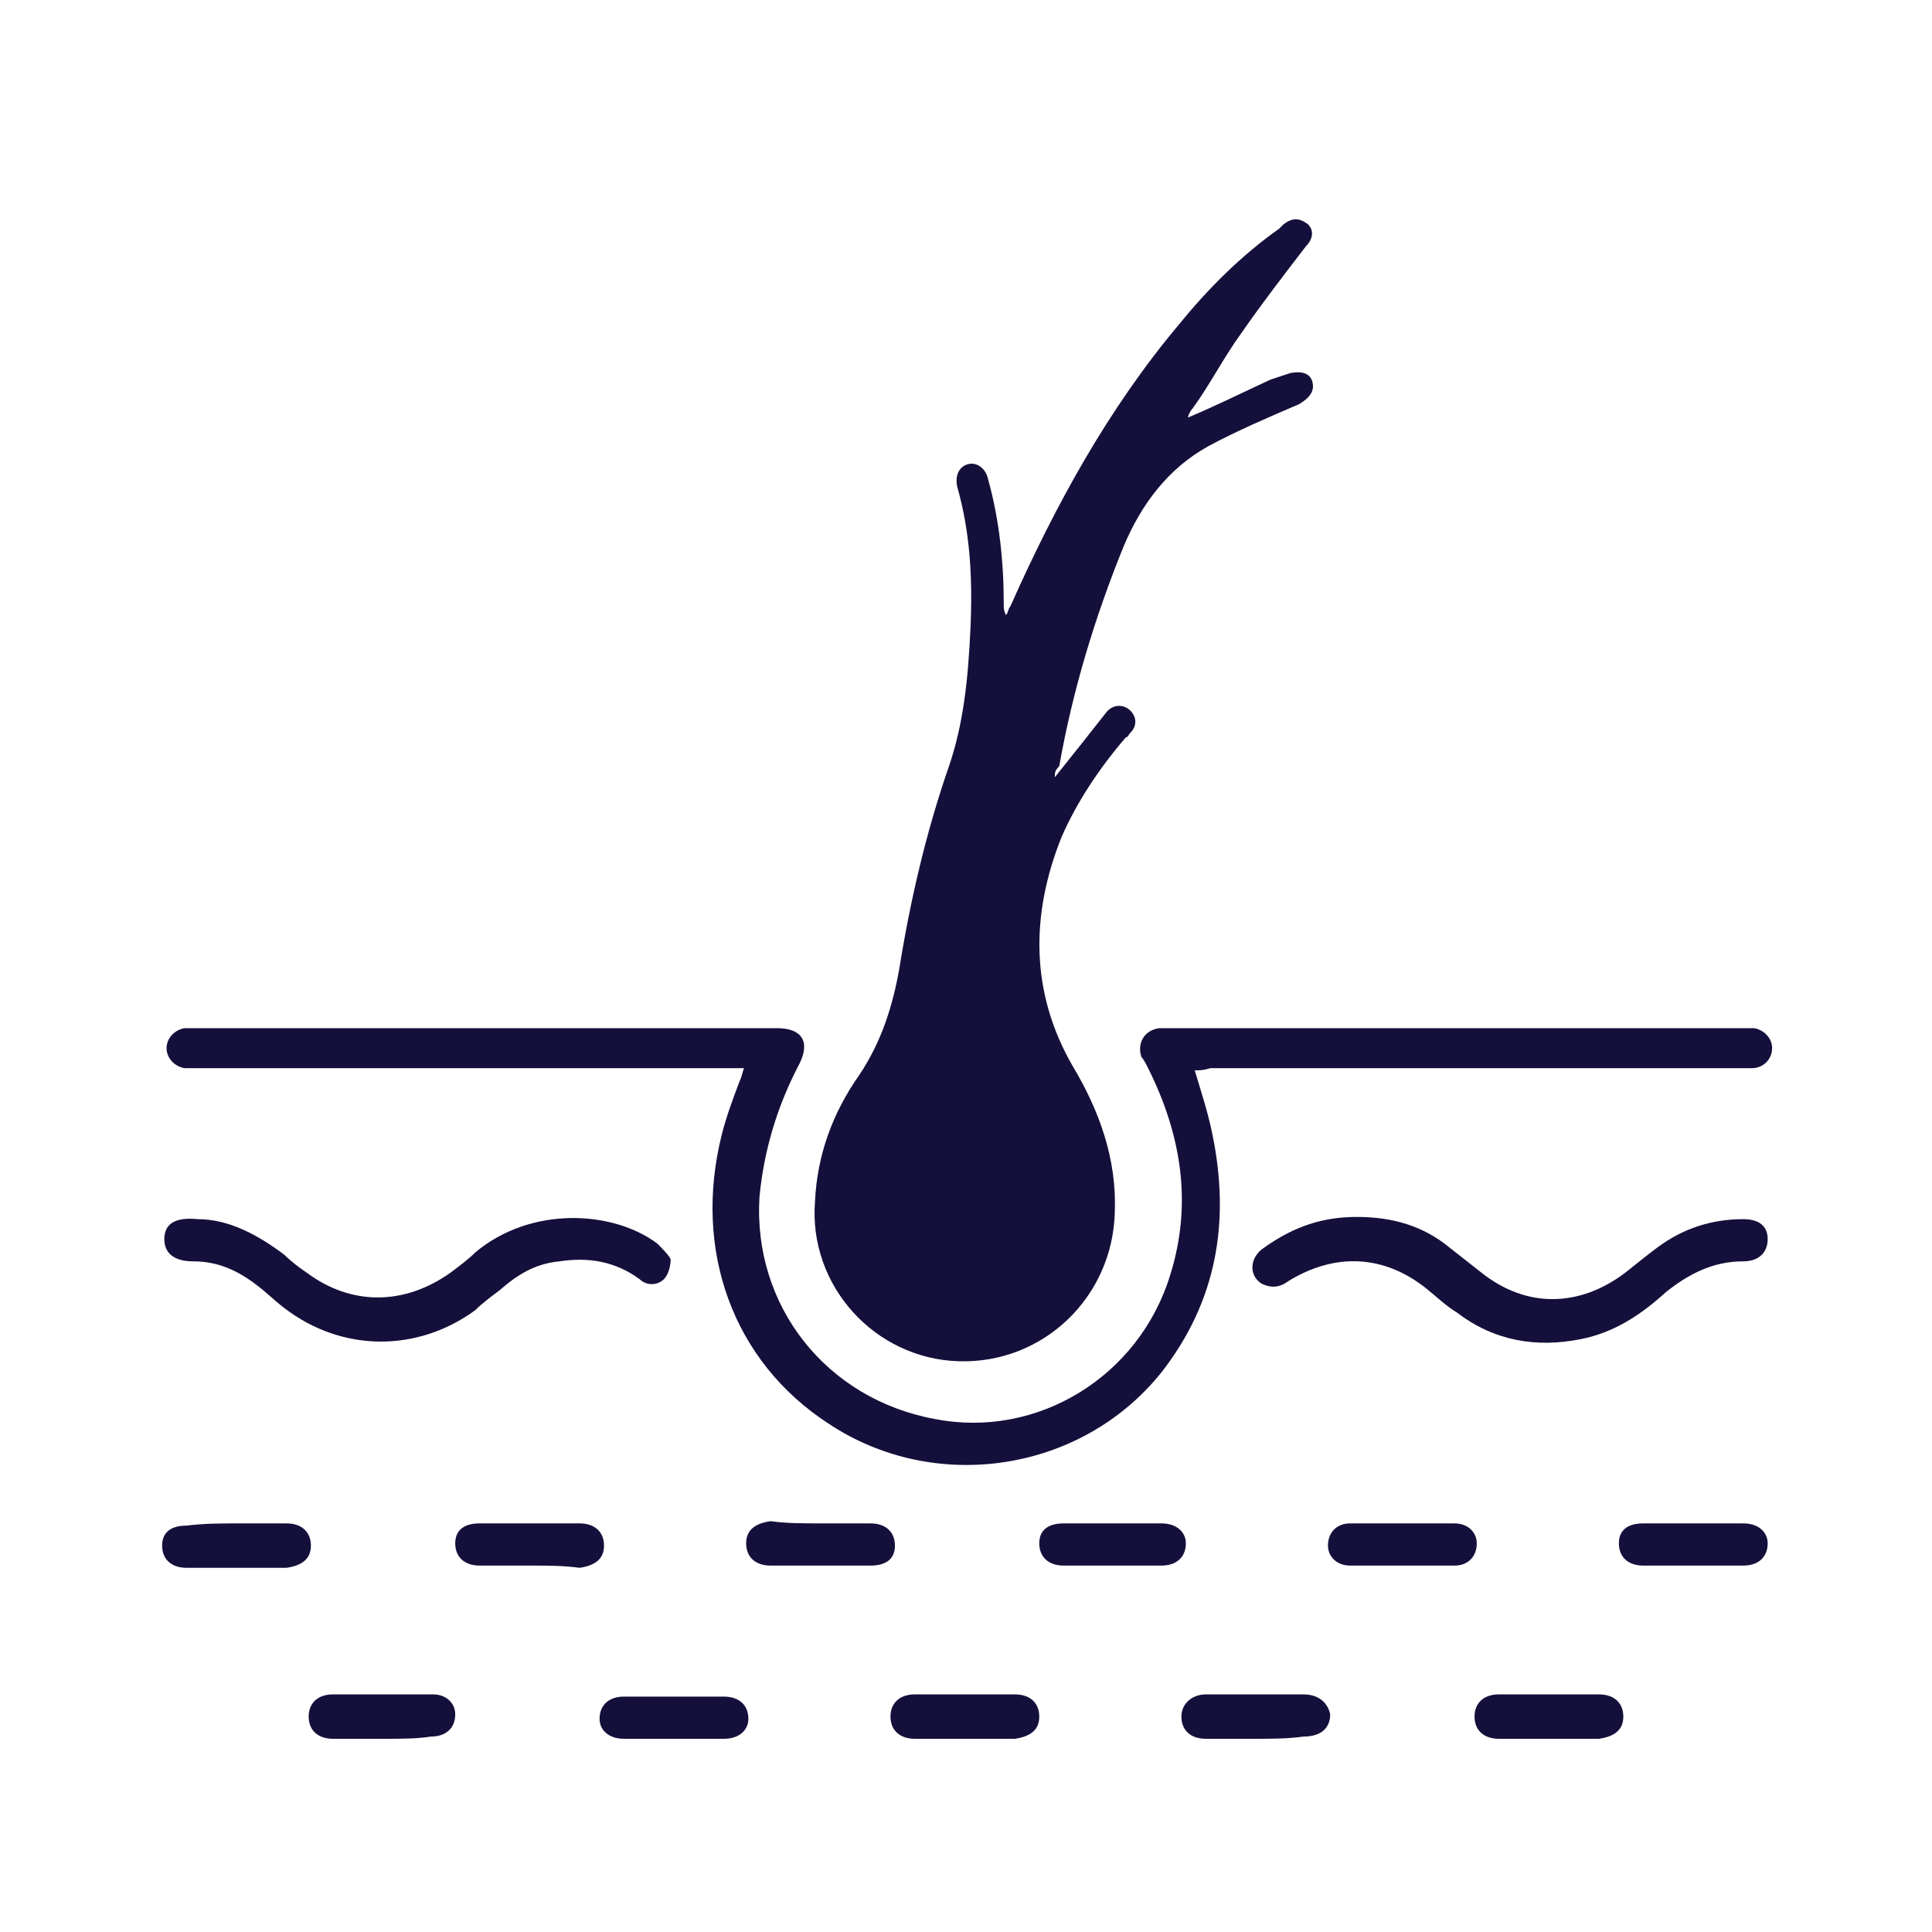 <?xml version="1.0" encoding="utf-8"?>
<!-- Generator: Adobe Illustrator 25.2.3, SVG Export Plug-In . SVG Version: 6.00 Build 0)  -->
<svg version="1.1" id="Layer_1" xmlns="http://www.w3.org/2000/svg" xmlns:xlink="http://www.w3.org/1999/xlink" x="0px" y="0px"
	 viewBox="0 0 87 87" style="enable-background:new 0 0 87 87;" xml:space="preserve">
<style type="text/css">
	.st0{fill:#14103B;}
</style>
<g>
	<path class="st0" d="M47.5,35c0.8-1,1.6-2,2.3-2.9c0.3-0.4,0.8-0.4,1.1-0.1c0.3,0.3,0.3,0.7,0,1c-0.1,0.1-0.1,0.2-0.2,0.2
		c-1.2,1.4-2.2,2.9-2.9,4.5c-1.4,3.5-1.4,7,0.5,10.3c1.2,2,2,4.2,1.9,6.6c-0.1,3.8-3.2,6.8-7,6.7s-6.8-3.4-6.5-7.2
		c0.1-2.1,0.8-4,2-5.7c1-1.5,1.5-3.1,1.8-4.8c0.5-3.1,1.2-6.1,2.2-9c0.7-2,0.9-4.1,1-6.3s0-4.3-0.6-6.4c-0.1-0.5,0.1-0.9,0.5-1
		s0.8,0.2,0.9,0.7c0.5,1.8,0.7,3.7,0.7,5.6c0,0.2,0,0.3,0.1,0.5c0.1-0.1,0.1-0.3,0.2-0.4c2-4.5,4.4-8.9,7.6-12.7
		c1.3-1.6,2.8-3.1,4.5-4.3c0.1-0.1,0.1-0.1,0.2-0.2c0.4-0.3,0.7-0.3,1.1,0c0.3,0.3,0.2,0.7-0.1,1c-1,1.3-2,2.6-2.9,3.9
		c-0.8,1.1-1.4,2.3-2.2,3.4c-0.1,0.1-0.2,0.3-0.2,0.4c1.2-0.5,2.4-1.1,3.7-1.7c0.3-0.1,0.6-0.2,0.9-0.3c0.5-0.1,0.9,0,1,0.4
		s-0.1,0.7-0.6,1c-1.4,0.6-2.8,1.2-4.1,1.9c-1.8,1-3,2.6-3.8,4.5c-1.3,3.2-2.3,6.5-2.9,9.9C47.5,34.7,47.5,34.8,47.5,35z"/>
	<path class="st0" d="M53.8,48.2c0.3,1,0.6,1.9,0.8,2.9c0.8,3.9,0.2,7.5-2.3,10.7c-3.6,4.5-10.2,5.5-15,2.3c-4.3-2.8-6.1-7.8-4.8-13
		c0.2-0.8,0.5-1.6,0.8-2.4c0.1-0.2,0.1-0.3,0.2-0.6c-0.3,0-0.5,0-0.6,0c-8,0-16,0-24.1,0c-0.2,0-0.4,0-0.5,0
		c-0.5-0.1-0.8-0.5-0.8-0.9s0.3-0.8,0.8-0.9c0.2,0,0.5,0,0.8,0c8.6,0,17.2,0,25.9,0c1.1,0,1.5,0.6,1,1.6c-1,1.9-1.6,3.9-1.8,6
		c-0.3,4.9,3,9.1,7.9,10c4.6,0.9,9.2-1.9,10.6-6.5c1-3.2,0.5-6.3-1-9.3c-0.1-0.2-0.2-0.4-0.3-0.5c-0.2-0.6,0.1-1.2,0.8-1.3
		c0.4,0,0.7,0,1.1,0c8.3,0,16.6,0,24.9,0c0.3,0,0.5,0,0.8,0c0.5,0.1,0.8,0.5,0.8,0.9c0,0.5-0.4,0.9-0.9,0.9c-0.2,0-0.3,0-0.5,0
		c-8,0-15.9,0-23.9,0C54.2,48.2,54,48.2,53.8,48.2z"/>
	<path class="st0" d="M61.1,54.8c1.6,0,3,0.4,4.2,1.4c0.5,0.4,0.9,0.7,1.4,1.1c2,1.6,4.4,1.6,6.5,0c0.5-0.4,1-0.8,1.4-1.1
		c1.2-0.9,2.5-1.3,3.9-1.3c0.7,0,1.1,0.3,1.1,0.9c0,0.6-0.4,1-1.1,1c-1.4,0-2.5,0.6-3.5,1.4c-1.1,1-2.3,1.8-3.8,2.1
		c-2,0.4-3.9,0.1-5.6-1.2c-0.5-0.3-0.9-0.7-1.4-1.1c-1.9-1.5-4.1-1.6-6.2-0.3c-0.4,0.3-0.8,0.3-1.2,0.1c-0.6-0.4-0.5-1.2,0.1-1.6
		C58.3,55.2,59.6,54.8,61.1,54.8z"/>
	<path class="st0" d="M8.9,54.9c1.4,0,2.7,0.7,3.9,1.6c0.3,0.3,0.7,0.6,1,0.8c2,1.5,4.4,1.5,6.5,0c0.4-0.3,0.8-0.6,1.1-0.9
		c2.5-2.1,6.2-1.9,8.2-0.4c0.2,0.2,0.5,0.5,0.6,0.7c0,0.3-0.1,0.7-0.3,0.9c-0.3,0.3-0.8,0.3-1.1,0c-1.1-0.8-2.3-1-3.6-0.8
		c-1.1,0.1-1.9,0.6-2.7,1.3c-0.4,0.3-0.8,0.6-1.1,0.9c-2.6,1.9-6,1.9-8.6-0.1c-0.4-0.3-0.8-0.7-1.2-1c-0.9-0.7-1.8-1.1-2.9-1.1
		c-0.9,0-1.3-0.4-1.3-1C7.4,55.1,7.9,54.8,8.9,54.9z"/>
	<path class="st0" d="M30.4,78.3c-0.8,0-1.5,0-2.3,0c-0.7,0-1.1-0.4-1.1-0.9c0-0.6,0.4-1,1.1-1c1.5,0,3,0,4.5,0c0.7,0,1.1,0.4,1.1,1
		c0,0.5-0.4,0.9-1.1,0.9C31.9,78.3,31.1,78.3,30.4,78.3z"/>
	<path class="st0" d="M10.7,68.6c0.7,0,1.5,0,2.2,0s1.1,0.4,1.1,1s-0.4,0.9-1.1,1c-1.5,0-3,0-4.5,0c-0.7,0-1.1-0.4-1.1-1
		s0.4-0.9,1.1-0.9C9.2,68.6,10,68.6,10.7,68.6z"/>
	<path class="st0" d="M76.3,70.5c-0.8,0-1.5,0-2.3,0c-0.7,0-1.1-0.4-1.1-1s0.4-0.9,1.1-0.9c1.5,0,3,0,4.5,0c0.7,0,1.1,0.4,1.1,0.9
		c0,0.6-0.4,1-1.1,1S77.1,70.5,76.3,70.5z"/>
	<path class="st0" d="M37,68.6c0.7,0,1.5,0,2.2,0s1.1,0.4,1.1,1s-0.4,0.9-1.1,0.9c-1.5,0-3,0-4.5,0c-0.7,0-1.1-0.4-1.1-1
		s0.4-0.9,1.1-1C35.4,68.6,36.2,68.6,37,68.6z"/>
	<path class="st0" d="M56.5,78.3c-0.7,0-1.4,0-2.2,0c-0.7,0-1.1-0.4-1.1-1s0.5-1,1.1-1c1.5,0,2.9,0,4.4,0c0.7,0,1.1,0.4,1.2,0.9
		c0,0.6-0.4,1-1.2,1C58,78.3,57.2,78.3,56.5,78.3z"/>
	<path class="st0" d="M50.1,68.6c0.7,0,1.4,0,2.2,0c0.7,0,1.1,0.4,1.1,0.9c0,0.6-0.4,1-1.1,1c-1.5,0-3,0-4.4,0c-0.7,0-1.1-0.4-1.1-1
		s0.4-0.9,1.1-0.9C48.6,68.6,49.3,68.6,50.1,68.6z"/>
	<path class="st0" d="M17.3,78.3c-0.8,0-1.5,0-2.3,0c-0.7,0-1.1-0.4-1.1-1s0.4-1,1.1-1c1.5,0,3,0,4.5,0c0.6,0,1,0.4,1,0.9
		c0,0.6-0.4,1-1.1,1C18.8,78.3,18,78.3,17.3,78.3z"/>
	<path class="st0" d="M23.9,70.5c-0.8,0-1.5,0-2.3,0c-0.7,0-1.1-0.4-1.1-1s0.4-0.9,1.1-0.9c1.5,0,3,0,4.5,0c0.7,0,1.1,0.4,1.1,1
		s-0.4,0.9-1.1,1C25.4,70.5,24.6,70.5,23.9,70.5z"/>
	<path class="st0" d="M69.7,78.3c-0.7,0-1.5,0-2.2,0s-1.1-0.4-1.1-1s0.4-1,1.1-1c1.5,0,3,0,4.5,0c0.7,0,1.1,0.4,1.1,1
		s-0.4,0.9-1.1,1C71.2,78.3,70.5,78.3,69.7,78.3z"/>
	<path class="st0" d="M63.2,68.6c0.8,0,1.5,0,2.3,0c0.6,0,1,0.4,1,0.9c0,0.6-0.4,1-1,1c-1.6,0-3.1,0-4.7,0c-0.6,0-1-0.4-1-0.9
		c0-0.6,0.4-1,1-1C61.6,68.6,62.4,68.6,63.2,68.6z"/>
	<path class="st0" d="M43.4,78.3c-0.7,0-1.5,0-2.2,0s-1.1-0.4-1.1-1s0.4-1,1.1-1c1.5,0,3,0,4.5,0c0.7,0,1.1,0.4,1.1,1
		s-0.4,0.9-1.1,1C45,78.3,44.2,78.3,43.4,78.3L43.4,78.3z"/>
</g>
</svg>
